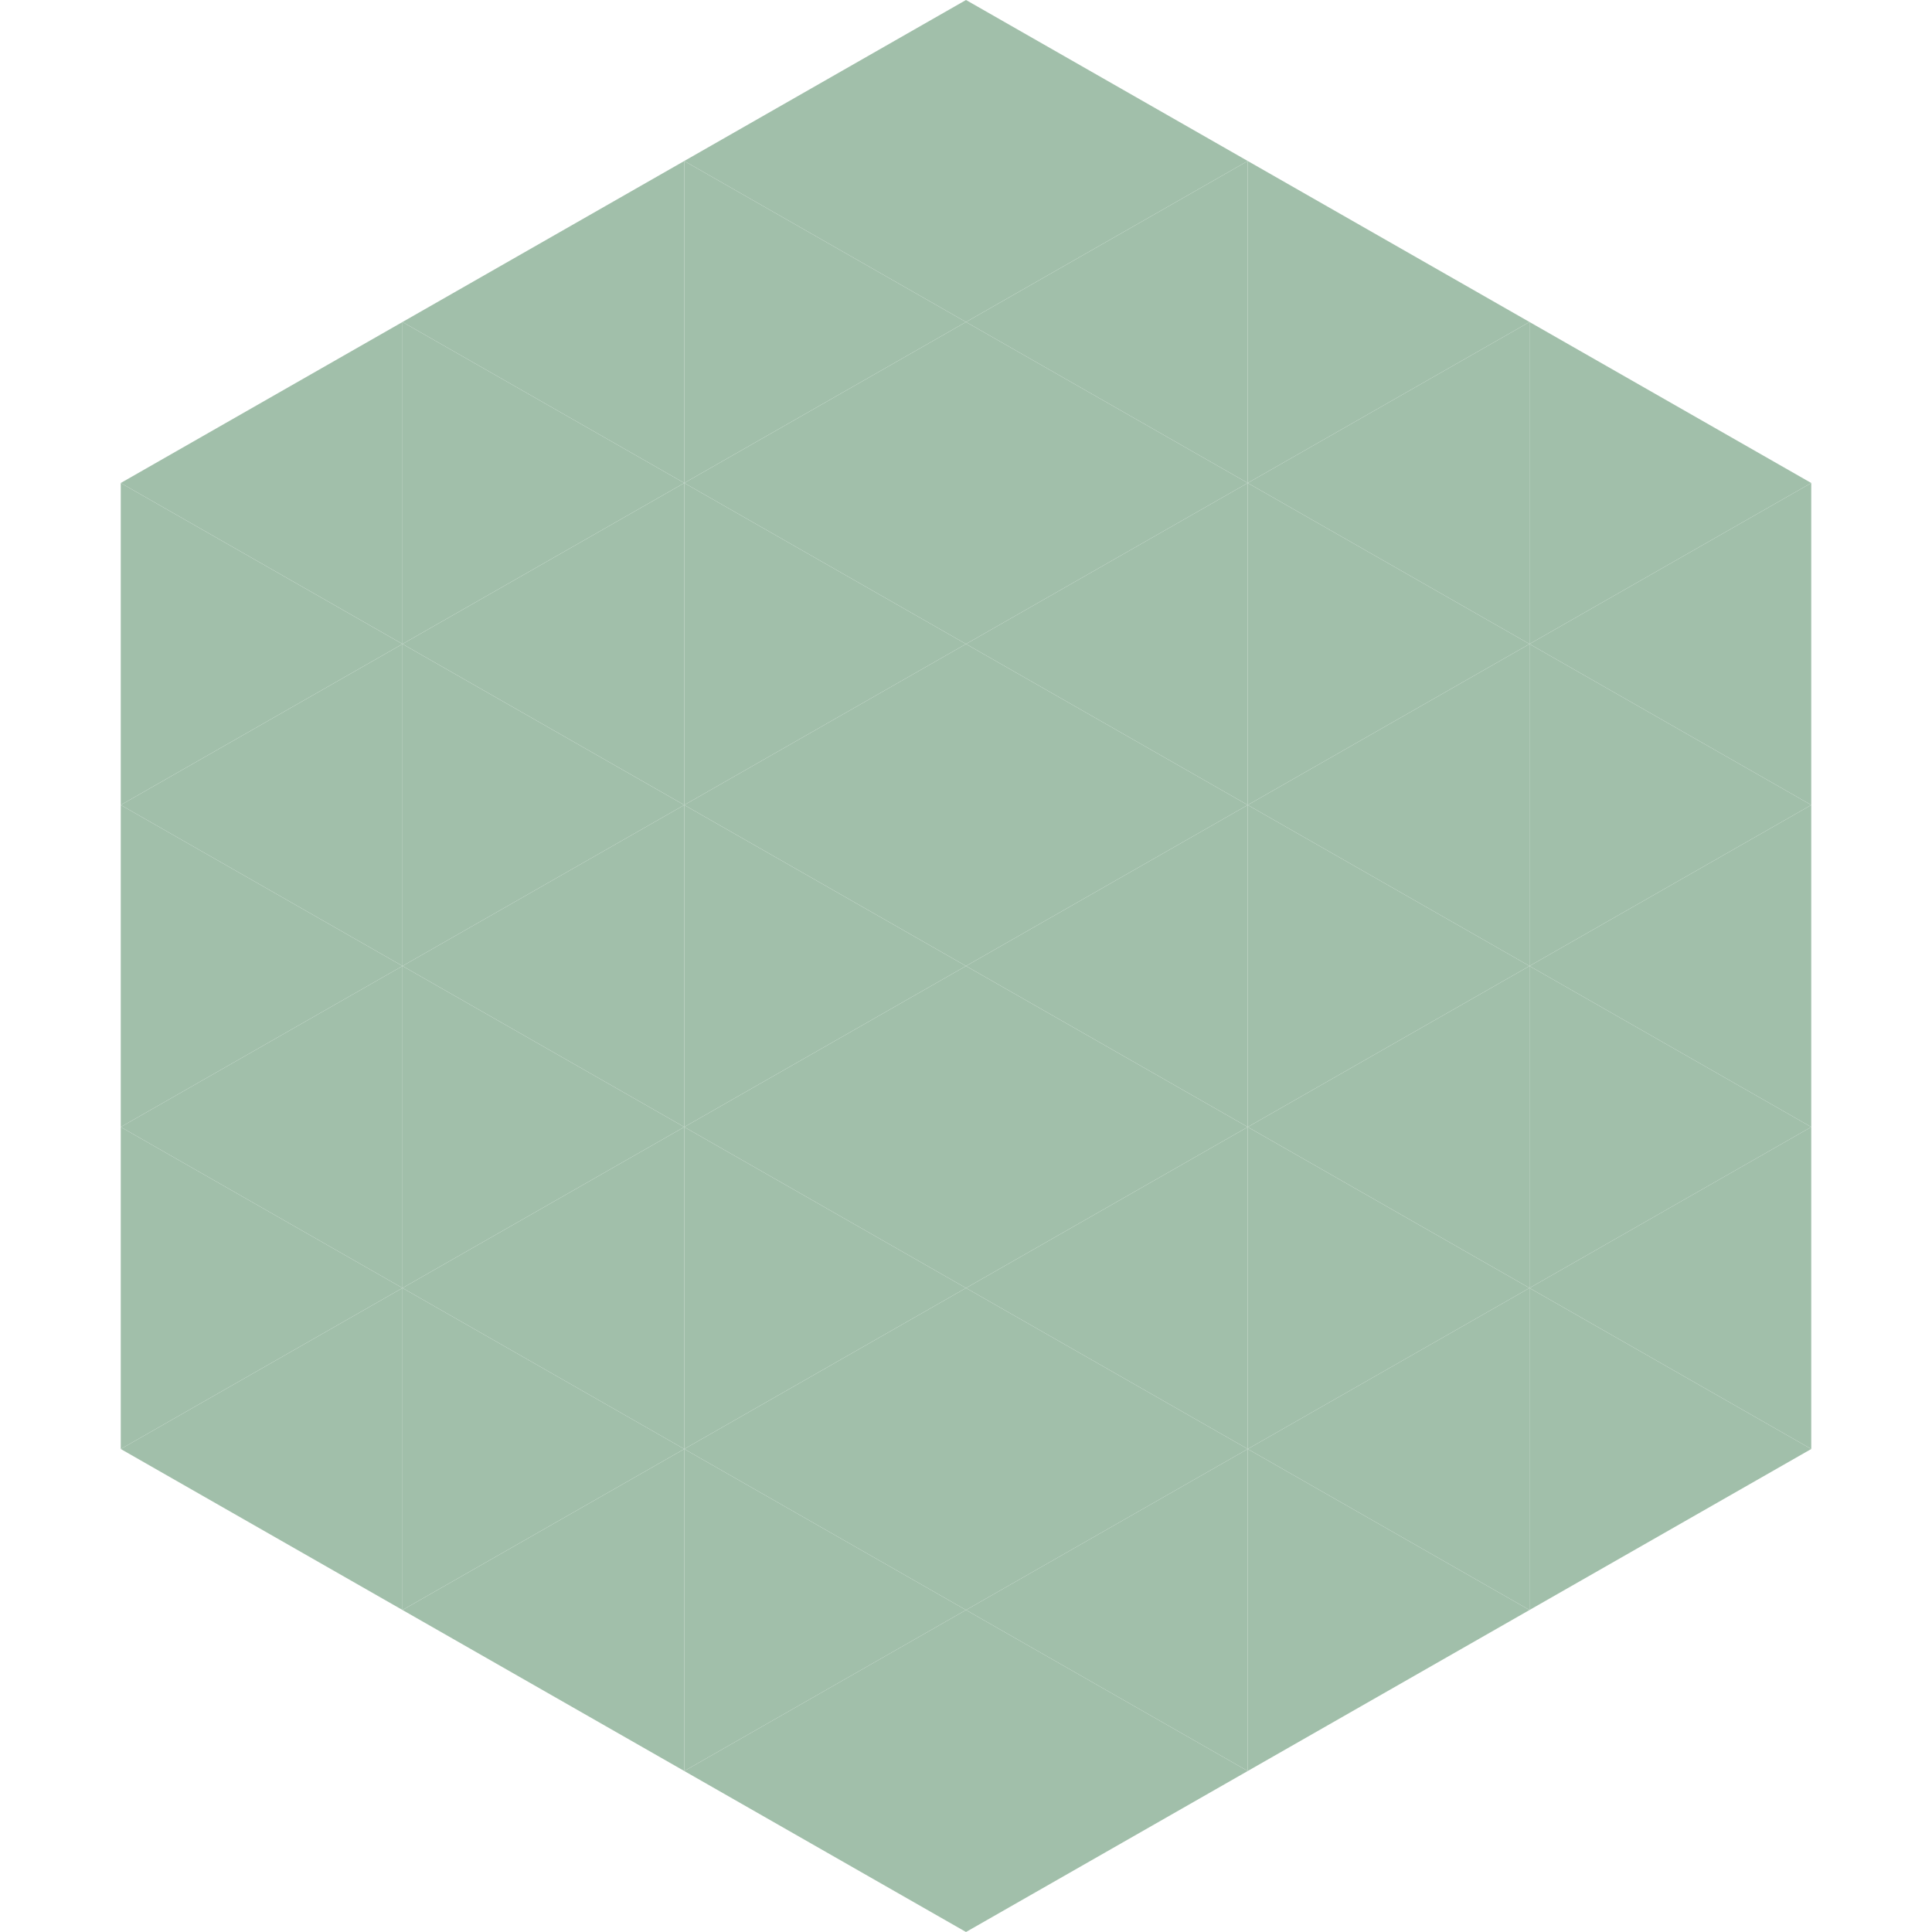 <?xml version="1.0"?>
<!-- Generated by SVGo -->
<svg width="240" height="240"
     xmlns="http://www.w3.org/2000/svg"
     xmlns:xlink="http://www.w3.org/1999/xlink">
<polygon points="50,40 15,60 50,80" style="fill:rgb(161,191,170)" />
<polygon points="190,40 225,60 190,80" style="fill:rgb(161,191,170)" />
<polygon points="15,60 50,80 15,100" style="fill:rgb(161,191,170)" />
<polygon points="225,60 190,80 225,100" style="fill:rgb(161,191,170)" />
<polygon points="50,80 15,100 50,120" style="fill:rgb(161,191,170)" />
<polygon points="190,80 225,100 190,120" style="fill:rgb(161,191,170)" />
<polygon points="15,100 50,120 15,140" style="fill:rgb(161,191,170)" />
<polygon points="225,100 190,120 225,140" style="fill:rgb(161,191,170)" />
<polygon points="50,120 15,140 50,160" style="fill:rgb(161,191,170)" />
<polygon points="190,120 225,140 190,160" style="fill:rgb(161,191,170)" />
<polygon points="15,140 50,160 15,180" style="fill:rgb(161,191,170)" />
<polygon points="225,140 190,160 225,180" style="fill:rgb(161,191,170)" />
<polygon points="50,160 15,180 50,200" style="fill:rgb(161,191,170)" />
<polygon points="190,160 225,180 190,200" style="fill:rgb(161,191,170)" />
<polygon points="15,180 50,200 15,220" style="fill:rgb(255,255,255); fill-opacity:0" />
<polygon points="225,180 190,200 225,220" style="fill:rgb(255,255,255); fill-opacity:0" />
<polygon points="50,0 85,20 50,40" style="fill:rgb(255,255,255); fill-opacity:0" />
<polygon points="190,0 155,20 190,40" style="fill:rgb(255,255,255); fill-opacity:0" />
<polygon points="85,20 50,40 85,60" style="fill:rgb(161,191,170)" />
<polygon points="155,20 190,40 155,60" style="fill:rgb(161,191,170)" />
<polygon points="50,40 85,60 50,80" style="fill:rgb(161,191,170)" />
<polygon points="190,40 155,60 190,80" style="fill:rgb(161,191,170)" />
<polygon points="85,60 50,80 85,100" style="fill:rgb(161,191,170)" />
<polygon points="155,60 190,80 155,100" style="fill:rgb(161,191,170)" />
<polygon points="50,80 85,100 50,120" style="fill:rgb(161,191,170)" />
<polygon points="190,80 155,100 190,120" style="fill:rgb(161,191,170)" />
<polygon points="85,100 50,120 85,140" style="fill:rgb(161,191,170)" />
<polygon points="155,100 190,120 155,140" style="fill:rgb(161,191,170)" />
<polygon points="50,120 85,140 50,160" style="fill:rgb(161,191,170)" />
<polygon points="190,120 155,140 190,160" style="fill:rgb(161,191,170)" />
<polygon points="85,140 50,160 85,180" style="fill:rgb(161,191,170)" />
<polygon points="155,140 190,160 155,180" style="fill:rgb(161,191,170)" />
<polygon points="50,160 85,180 50,200" style="fill:rgb(161,191,170)" />
<polygon points="190,160 155,180 190,200" style="fill:rgb(161,191,170)" />
<polygon points="85,180 50,200 85,220" style="fill:rgb(161,191,170)" />
<polygon points="155,180 190,200 155,220" style="fill:rgb(161,191,170)" />
<polygon points="120,0 85,20 120,40" style="fill:rgb(161,191,170)" />
<polygon points="120,0 155,20 120,40" style="fill:rgb(161,191,170)" />
<polygon points="85,20 120,40 85,60" style="fill:rgb(161,191,170)" />
<polygon points="155,20 120,40 155,60" style="fill:rgb(161,191,170)" />
<polygon points="120,40 85,60 120,80" style="fill:rgb(161,191,170)" />
<polygon points="120,40 155,60 120,80" style="fill:rgb(161,191,170)" />
<polygon points="85,60 120,80 85,100" style="fill:rgb(161,191,170)" />
<polygon points="155,60 120,80 155,100" style="fill:rgb(161,191,170)" />
<polygon points="120,80 85,100 120,120" style="fill:rgb(161,191,170)" />
<polygon points="120,80 155,100 120,120" style="fill:rgb(161,191,170)" />
<polygon points="85,100 120,120 85,140" style="fill:rgb(161,191,170)" />
<polygon points="155,100 120,120 155,140" style="fill:rgb(161,191,170)" />
<polygon points="120,120 85,140 120,160" style="fill:rgb(161,191,170)" />
<polygon points="120,120 155,140 120,160" style="fill:rgb(161,191,170)" />
<polygon points="85,140 120,160 85,180" style="fill:rgb(161,191,170)" />
<polygon points="155,140 120,160 155,180" style="fill:rgb(161,191,170)" />
<polygon points="120,160 85,180 120,200" style="fill:rgb(161,191,170)" />
<polygon points="120,160 155,180 120,200" style="fill:rgb(161,191,170)" />
<polygon points="85,180 120,200 85,220" style="fill:rgb(161,191,170)" />
<polygon points="155,180 120,200 155,220" style="fill:rgb(161,191,170)" />
<polygon points="120,200 85,220 120,240" style="fill:rgb(161,191,170)" />
<polygon points="120,200 155,220 120,240" style="fill:rgb(161,191,170)" />
<polygon points="85,220 120,240 85,260" style="fill:rgb(255,255,255); fill-opacity:0" />
<polygon points="155,220 120,240 155,260" style="fill:rgb(255,255,255); fill-opacity:0" />
</svg>
